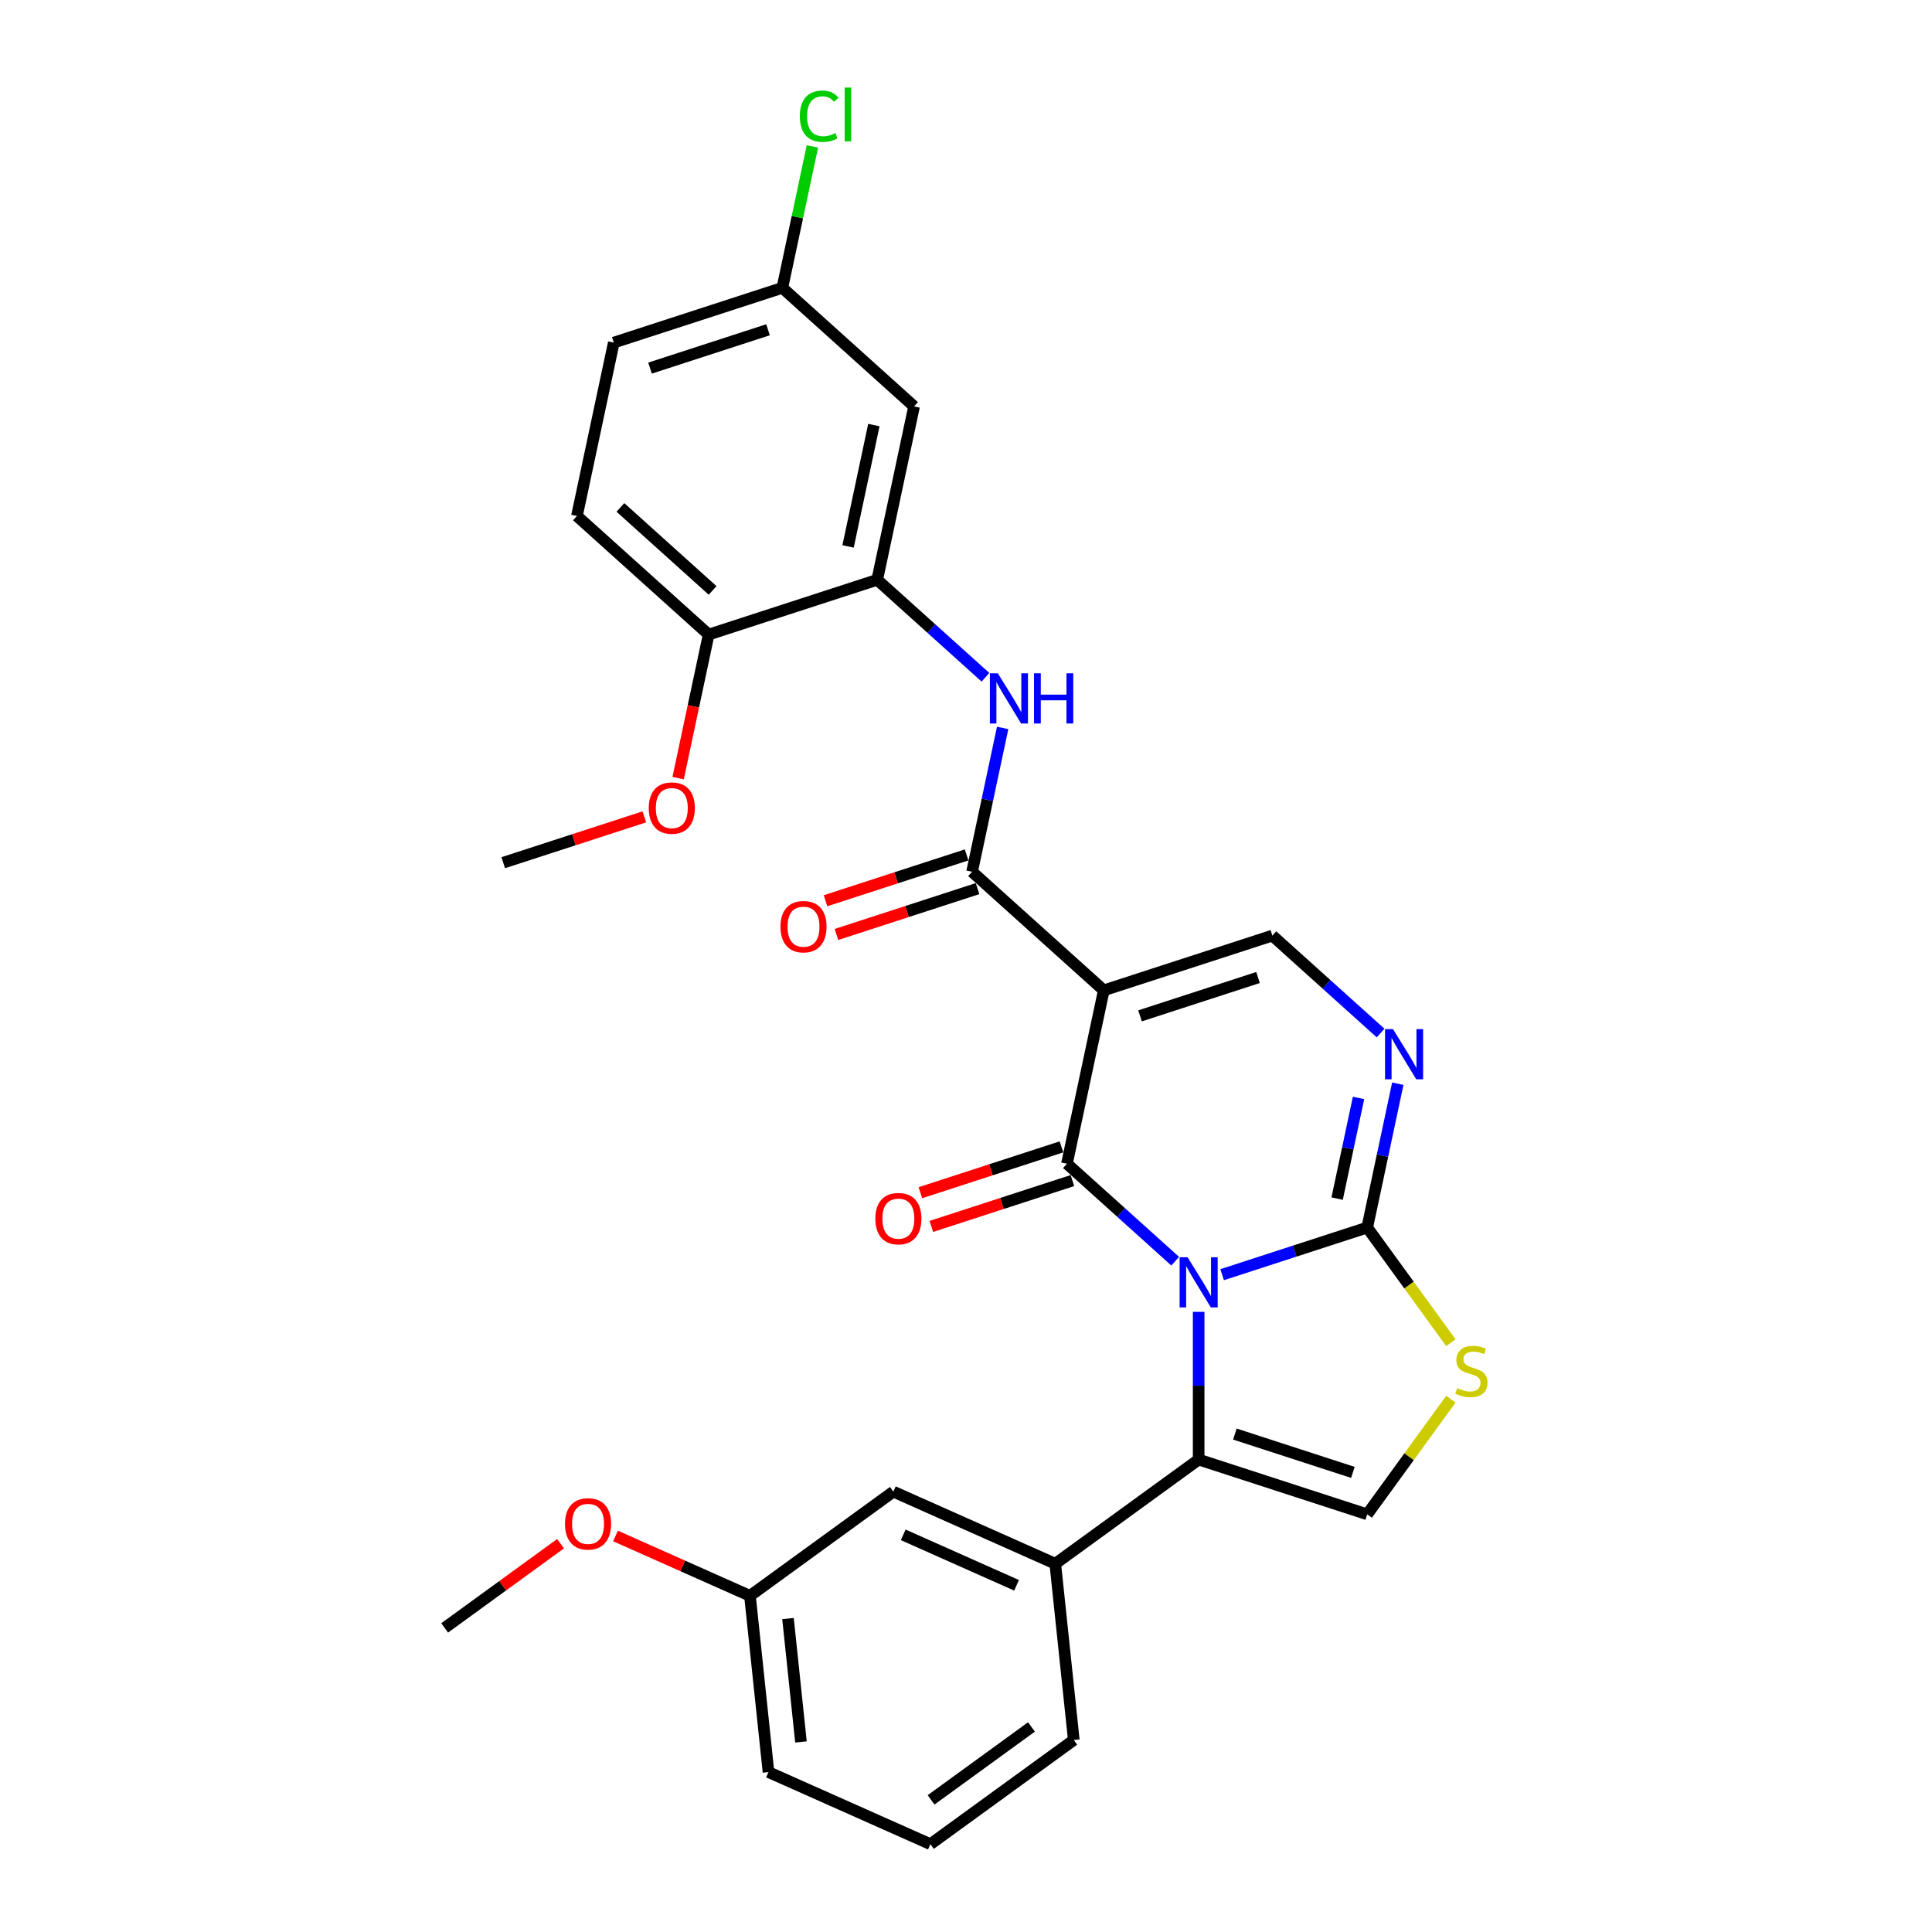 <?xml version='1.0' encoding='iso-8859-1'?>
<svg version='1.1' baseProfile='full'
              xmlns='http://www.w3.org/2000/svg'
                      xmlns:rdkit='http://www.rdkit.org/xml'
                      xmlns:xlink='http://www.w3.org/1999/xlink'
                  xml:space='preserve'
width='1000px' height='1000px' viewBox='0 0 1000 1000'>
<!-- END OF HEADER -->
<rect style='opacity:1.0;fill:#FFFFFF;stroke:none' width='1000' height='1000' x='0' y='0'> </rect>
<path class='bond-0' d='M 608.276,652.79 L 580.262,627.565' style='fill:none;fill-rule:evenodd;stroke:#0000FF;stroke-width:6px;stroke-linecap:butt;stroke-linejoin:miter;stroke-opacity:1' />
<path class='bond-0' d='M 580.262,627.565 L 552.247,602.341' style='fill:none;fill-rule:evenodd;stroke:#000000;stroke-width:6px;stroke-linecap:butt;stroke-linejoin:miter;stroke-opacity:1' />
<path class='bond-2' d='M 632.568,659.78 L 670.12,647.579' style='fill:none;fill-rule:evenodd;stroke:#0000FF;stroke-width:6px;stroke-linecap:butt;stroke-linejoin:miter;stroke-opacity:1' />
<path class='bond-2' d='M 670.12,647.579 L 707.671,635.377' style='fill:none;fill-rule:evenodd;stroke:#000000;stroke-width:6px;stroke-linecap:butt;stroke-linejoin:miter;stroke-opacity:1' />
<path class='bond-3' d='M 620.422,679.01 L 620.422,717.237' style='fill:none;fill-rule:evenodd;stroke:#0000FF;stroke-width:6px;stroke-linecap:butt;stroke-linejoin:miter;stroke-opacity:1' />
<path class='bond-3' d='M 620.422,717.237 L 620.422,755.465' style='fill:none;fill-rule:evenodd;stroke:#000000;stroke-width:6px;stroke-linecap:butt;stroke-linejoin:miter;stroke-opacity:1' />
<path class='bond-1' d='M 552.247,602.341 L 571.321,512.607' style='fill:none;fill-rule:evenodd;stroke:#000000;stroke-width:6px;stroke-linecap:butt;stroke-linejoin:miter;stroke-opacity:1' />
<path class='bond-12' d='M 549.413,593.616 L 512.898,605.481' style='fill:none;fill-rule:evenodd;stroke:#000000;stroke-width:6px;stroke-linecap:butt;stroke-linejoin:miter;stroke-opacity:1' />
<path class='bond-12' d='M 512.898,605.481 L 476.384,617.345' style='fill:none;fill-rule:evenodd;stroke:#FF0000;stroke-width:6px;stroke-linecap:butt;stroke-linejoin:miter;stroke-opacity:1' />
<path class='bond-12' d='M 555.082,611.066 L 518.568,622.93' style='fill:none;fill-rule:evenodd;stroke:#000000;stroke-width:6px;stroke-linecap:butt;stroke-linejoin:miter;stroke-opacity:1' />
<path class='bond-12' d='M 518.568,622.93 L 482.053,634.795' style='fill:none;fill-rule:evenodd;stroke:#FF0000;stroke-width:6px;stroke-linecap:butt;stroke-linejoin:miter;stroke-opacity:1' />
<path class='bond-4' d='M 571.321,512.607 L 503.146,451.223' style='fill:none;fill-rule:evenodd;stroke:#000000;stroke-width:6px;stroke-linecap:butt;stroke-linejoin:miter;stroke-opacity:1' />
<path class='bond-30' d='M 571.321,512.607 L 658.569,484.259' style='fill:none;fill-rule:evenodd;stroke:#000000;stroke-width:6px;stroke-linecap:butt;stroke-linejoin:miter;stroke-opacity:1' />
<path class='bond-30' d='M 590.078,525.805 L 651.152,505.961' style='fill:none;fill-rule:evenodd;stroke:#000000;stroke-width:6px;stroke-linecap:butt;stroke-linejoin:miter;stroke-opacity:1' />
<path class='bond-5' d='M 707.671,635.377 L 715.583,598.152' style='fill:none;fill-rule:evenodd;stroke:#000000;stroke-width:6px;stroke-linecap:butt;stroke-linejoin:miter;stroke-opacity:1' />
<path class='bond-5' d='M 715.583,598.152 L 723.496,560.927' style='fill:none;fill-rule:evenodd;stroke:#0000FF;stroke-width:6px;stroke-linecap:butt;stroke-linejoin:miter;stroke-opacity:1' />
<path class='bond-5' d='M 692.098,620.395 L 697.636,594.338' style='fill:none;fill-rule:evenodd;stroke:#000000;stroke-width:6px;stroke-linecap:butt;stroke-linejoin:miter;stroke-opacity:1' />
<path class='bond-5' d='M 697.636,594.338 L 703.175,568.28' style='fill:none;fill-rule:evenodd;stroke:#0000FF;stroke-width:6px;stroke-linecap:butt;stroke-linejoin:miter;stroke-opacity:1' />
<path class='bond-7' d='M 707.671,635.377 L 729.32,665.176' style='fill:none;fill-rule:evenodd;stroke:#000000;stroke-width:6px;stroke-linecap:butt;stroke-linejoin:miter;stroke-opacity:1' />
<path class='bond-7' d='M 729.32,665.176 L 750.97,694.974' style='fill:none;fill-rule:evenodd;stroke:#CCCC00;stroke-width:6px;stroke-linecap:butt;stroke-linejoin:miter;stroke-opacity:1' />
<path class='bond-8' d='M 620.422,755.465 L 707.671,783.813' style='fill:none;fill-rule:evenodd;stroke:#000000;stroke-width:6px;stroke-linecap:butt;stroke-linejoin:miter;stroke-opacity:1' />
<path class='bond-8' d='M 639.179,742.267 L 700.253,762.111' style='fill:none;fill-rule:evenodd;stroke:#000000;stroke-width:6px;stroke-linecap:butt;stroke-linejoin:miter;stroke-opacity:1' />
<path class='bond-11' d='M 620.422,755.465 L 546.204,809.387' style='fill:none;fill-rule:evenodd;stroke:#000000;stroke-width:6px;stroke-linecap:butt;stroke-linejoin:miter;stroke-opacity:1' />
<path class='bond-9' d='M 503.146,451.223 L 511.058,413.997' style='fill:none;fill-rule:evenodd;stroke:#000000;stroke-width:6px;stroke-linecap:butt;stroke-linejoin:miter;stroke-opacity:1' />
<path class='bond-9' d='M 511.058,413.997 L 518.971,376.772' style='fill:none;fill-rule:evenodd;stroke:#0000FF;stroke-width:6px;stroke-linecap:butt;stroke-linejoin:miter;stroke-opacity:1' />
<path class='bond-14' d='M 500.311,442.498 L 463.797,454.362' style='fill:none;fill-rule:evenodd;stroke:#000000;stroke-width:6px;stroke-linecap:butt;stroke-linejoin:miter;stroke-opacity:1' />
<path class='bond-14' d='M 463.797,454.362 L 427.282,466.226' style='fill:none;fill-rule:evenodd;stroke:#FF0000;stroke-width:6px;stroke-linecap:butt;stroke-linejoin:miter;stroke-opacity:1' />
<path class='bond-14' d='M 505.981,459.947 L 469.466,471.812' style='fill:none;fill-rule:evenodd;stroke:#000000;stroke-width:6px;stroke-linecap:butt;stroke-linejoin:miter;stroke-opacity:1' />
<path class='bond-14' d='M 469.466,471.812 L 432.952,483.676' style='fill:none;fill-rule:evenodd;stroke:#FF0000;stroke-width:6px;stroke-linecap:butt;stroke-linejoin:miter;stroke-opacity:1' />
<path class='bond-6' d='M 714.598,534.707 L 686.584,509.483' style='fill:none;fill-rule:evenodd;stroke:#0000FF;stroke-width:6px;stroke-linecap:butt;stroke-linejoin:miter;stroke-opacity:1' />
<path class='bond-6' d='M 686.584,509.483 L 658.569,484.259' style='fill:none;fill-rule:evenodd;stroke:#000000;stroke-width:6px;stroke-linecap:butt;stroke-linejoin:miter;stroke-opacity:1' />
<path class='bond-29' d='M 750.97,724.217 L 729.32,754.015' style='fill:none;fill-rule:evenodd;stroke:#CCCC00;stroke-width:6px;stroke-linecap:butt;stroke-linejoin:miter;stroke-opacity:1' />
<path class='bond-29' d='M 729.32,754.015 L 707.671,783.813' style='fill:none;fill-rule:evenodd;stroke:#000000;stroke-width:6px;stroke-linecap:butt;stroke-linejoin:miter;stroke-opacity:1' />
<path class='bond-10' d='M 510.073,350.552 L 482.059,325.328' style='fill:none;fill-rule:evenodd;stroke:#0000FF;stroke-width:6px;stroke-linecap:butt;stroke-linejoin:miter;stroke-opacity:1' />
<path class='bond-10' d='M 482.059,325.328 L 454.045,300.104' style='fill:none;fill-rule:evenodd;stroke:#000000;stroke-width:6px;stroke-linecap:butt;stroke-linejoin:miter;stroke-opacity:1' />
<path class='bond-13' d='M 454.045,300.104 L 473.118,210.37' style='fill:none;fill-rule:evenodd;stroke:#000000;stroke-width:6px;stroke-linecap:butt;stroke-linejoin:miter;stroke-opacity:1' />
<path class='bond-13' d='M 438.959,282.829 L 452.31,220.015' style='fill:none;fill-rule:evenodd;stroke:#000000;stroke-width:6px;stroke-linecap:butt;stroke-linejoin:miter;stroke-opacity:1' />
<path class='bond-15' d='M 454.045,300.104 L 366.796,328.453' style='fill:none;fill-rule:evenodd;stroke:#000000;stroke-width:6px;stroke-linecap:butt;stroke-linejoin:miter;stroke-opacity:1' />
<path class='bond-16' d='M 546.204,809.387 L 462.397,772.074' style='fill:none;fill-rule:evenodd;stroke:#000000;stroke-width:6px;stroke-linecap:butt;stroke-linejoin:miter;stroke-opacity:1' />
<path class='bond-16' d='M 526.171,820.552 L 467.506,794.432' style='fill:none;fill-rule:evenodd;stroke:#000000;stroke-width:6px;stroke-linecap:butt;stroke-linejoin:miter;stroke-opacity:1' />
<path class='bond-23' d='M 546.204,809.387 L 555.794,900.623' style='fill:none;fill-rule:evenodd;stroke:#000000;stroke-width:6px;stroke-linecap:butt;stroke-linejoin:miter;stroke-opacity:1' />
<path class='bond-18' d='M 473.118,210.37 L 404.943,148.985' style='fill:none;fill-rule:evenodd;stroke:#000000;stroke-width:6px;stroke-linecap:butt;stroke-linejoin:miter;stroke-opacity:1' />
<path class='bond-17' d='M 366.796,328.453 L 298.621,267.068' style='fill:none;fill-rule:evenodd;stroke:#000000;stroke-width:6px;stroke-linecap:butt;stroke-linejoin:miter;stroke-opacity:1' />
<path class='bond-17' d='M 368.847,305.61 L 321.124,262.64' style='fill:none;fill-rule:evenodd;stroke:#000000;stroke-width:6px;stroke-linecap:butt;stroke-linejoin:miter;stroke-opacity:1' />
<path class='bond-22' d='M 366.796,328.453 L 358.899,365.604' style='fill:none;fill-rule:evenodd;stroke:#000000;stroke-width:6px;stroke-linecap:butt;stroke-linejoin:miter;stroke-opacity:1' />
<path class='bond-22' d='M 358.899,365.604 L 351.002,402.756' style='fill:none;fill-rule:evenodd;stroke:#FF0000;stroke-width:6px;stroke-linecap:butt;stroke-linejoin:miter;stroke-opacity:1' />
<path class='bond-19' d='M 462.397,772.074 L 388.179,825.996' style='fill:none;fill-rule:evenodd;stroke:#000000;stroke-width:6px;stroke-linecap:butt;stroke-linejoin:miter;stroke-opacity:1' />
<path class='bond-20' d='M 298.621,267.068 L 317.695,177.334' style='fill:none;fill-rule:evenodd;stroke:#000000;stroke-width:6px;stroke-linecap:butt;stroke-linejoin:miter;stroke-opacity:1' />
<path class='bond-21' d='M 404.943,148.985 L 412.721,112.393' style='fill:none;fill-rule:evenodd;stroke:#000000;stroke-width:6px;stroke-linecap:butt;stroke-linejoin:miter;stroke-opacity:1' />
<path class='bond-21' d='M 412.721,112.393 L 420.499,75.801' style='fill:none;fill-rule:evenodd;stroke:#00CC00;stroke-width:6px;stroke-linecap:butt;stroke-linejoin:miter;stroke-opacity:1' />
<path class='bond-32' d='M 404.943,148.985 L 317.695,177.334' style='fill:none;fill-rule:evenodd;stroke:#000000;stroke-width:6px;stroke-linecap:butt;stroke-linejoin:miter;stroke-opacity:1' />
<path class='bond-32' d='M 397.526,170.687 L 336.452,190.531' style='fill:none;fill-rule:evenodd;stroke:#000000;stroke-width:6px;stroke-linecap:butt;stroke-linejoin:miter;stroke-opacity:1' />
<path class='bond-24' d='M 388.179,825.996 L 353.385,810.505' style='fill:none;fill-rule:evenodd;stroke:#000000;stroke-width:6px;stroke-linecap:butt;stroke-linejoin:miter;stroke-opacity:1' />
<path class='bond-24' d='M 353.385,810.505 L 318.591,795.014' style='fill:none;fill-rule:evenodd;stroke:#FF0000;stroke-width:6px;stroke-linecap:butt;stroke-linejoin:miter;stroke-opacity:1' />
<path class='bond-31' d='M 388.179,825.996 L 397.769,917.232' style='fill:none;fill-rule:evenodd;stroke:#000000;stroke-width:6px;stroke-linecap:butt;stroke-linejoin:miter;stroke-opacity:1' />
<path class='bond-31' d='M 407.865,837.764 L 414.577,901.629' style='fill:none;fill-rule:evenodd;stroke:#000000;stroke-width:6px;stroke-linecap:butt;stroke-linejoin:miter;stroke-opacity:1' />
<path class='bond-27' d='M 333.503,422.806 L 296.989,434.671' style='fill:none;fill-rule:evenodd;stroke:#FF0000;stroke-width:6px;stroke-linecap:butt;stroke-linejoin:miter;stroke-opacity:1' />
<path class='bond-27' d='M 296.989,434.671 L 260.474,446.535' style='fill:none;fill-rule:evenodd;stroke:#000000;stroke-width:6px;stroke-linecap:butt;stroke-linejoin:miter;stroke-opacity:1' />
<path class='bond-25' d='M 555.794,900.623 L 481.576,954.545' style='fill:none;fill-rule:evenodd;stroke:#000000;stroke-width:6px;stroke-linecap:butt;stroke-linejoin:miter;stroke-opacity:1' />
<path class='bond-25' d='M 533.876,893.868 L 481.924,931.613' style='fill:none;fill-rule:evenodd;stroke:#000000;stroke-width:6px;stroke-linecap:butt;stroke-linejoin:miter;stroke-opacity:1' />
<path class='bond-28' d='M 290.153,799.014 L 260.153,820.81' style='fill:none;fill-rule:evenodd;stroke:#FF0000;stroke-width:6px;stroke-linecap:butt;stroke-linejoin:miter;stroke-opacity:1' />
<path class='bond-28' d='M 260.153,820.81 L 230.154,842.605' style='fill:none;fill-rule:evenodd;stroke:#000000;stroke-width:6px;stroke-linecap:butt;stroke-linejoin:miter;stroke-opacity:1' />
<path class='bond-26' d='M 481.576,954.545 L 397.769,917.232' style='fill:none;fill-rule:evenodd;stroke:#000000;stroke-width:6px;stroke-linecap:butt;stroke-linejoin:miter;stroke-opacity:1' />
<path  class='atom-0' d='M 614.68 650.736
L 623.193 664.497
Q 624.037 665.855, 625.395 668.313
Q 626.752 670.772, 626.826 670.918
L 626.826 650.736
L 630.275 650.736
L 630.275 676.716
L 626.716 676.716
L 617.578 661.671
Q 616.514 659.91, 615.377 657.892
Q 614.276 655.873, 613.946 655.25
L 613.946 676.716
L 610.57 676.716
L 610.57 650.736
L 614.68 650.736
' fill='#0000FF'/>
<path  class='atom-6' d='M 721.001 532.654
L 729.515 546.414
Q 730.359 547.772, 731.716 550.231
Q 733.074 552.689, 733.148 552.836
L 733.148 532.654
L 736.597 532.654
L 736.597 558.634
L 733.037 558.634
L 723.9 543.589
Q 722.836 541.827, 721.699 539.809
Q 720.598 537.791, 720.268 537.167
L 720.268 558.634
L 716.892 558.634
L 716.892 532.654
L 721.001 532.654
' fill='#0000FF'/>
<path  class='atom-8' d='M 754.254 718.512
Q 754.548 718.622, 755.759 719.136
Q 756.97 719.65, 758.291 719.98
Q 759.648 720.274, 760.969 720.274
Q 763.428 720.274, 764.859 719.1
Q 766.29 717.889, 766.29 715.797
Q 766.29 714.366, 765.556 713.485
Q 764.859 712.604, 763.758 712.127
Q 762.657 711.65, 760.823 711.1
Q 758.511 710.403, 757.116 709.742
Q 755.759 709.082, 754.768 707.687
Q 753.814 706.293, 753.814 703.944
Q 753.814 700.678, 756.016 698.66
Q 758.254 696.642, 762.657 696.642
Q 765.666 696.642, 769.079 698.073
L 768.235 700.899
Q 765.116 699.614, 762.767 699.614
Q 760.236 699.614, 758.841 700.678
Q 757.447 701.706, 757.483 703.504
Q 757.483 704.898, 758.181 705.742
Q 758.914 706.586, 759.942 707.063
Q 761.006 707.54, 762.767 708.091
Q 765.116 708.825, 766.51 709.559
Q 767.905 710.293, 768.896 711.797
Q 769.923 713.265, 769.923 715.797
Q 769.923 719.393, 767.501 721.338
Q 765.116 723.246, 761.116 723.246
Q 758.804 723.246, 757.043 722.732
Q 755.318 722.255, 753.263 721.411
L 754.254 718.512
' fill='#CCCC00'/>
<path  class='atom-10' d='M 516.477 348.499
L 524.99 362.259
Q 525.834 363.617, 527.192 366.076
Q 528.549 368.534, 528.623 368.681
L 528.623 348.499
L 532.072 348.499
L 532.072 374.479
L 528.513 374.479
L 519.376 359.434
Q 518.311 357.672, 517.174 355.654
Q 516.073 353.636, 515.743 353.012
L 515.743 374.479
L 512.367 374.479
L 512.367 348.499
L 516.477 348.499
' fill='#0000FF'/>
<path  class='atom-10' d='M 535.191 348.499
L 538.714 348.499
L 538.714 359.544
L 551.998 359.544
L 551.998 348.499
L 555.52 348.499
L 555.52 374.479
L 551.998 374.479
L 551.998 362.48
L 538.714 362.48
L 538.714 374.479
L 535.191 374.479
L 535.191 348.499
' fill='#0000FF'/>
<path  class='atom-13' d='M 453.073 630.763
Q 453.073 624.525, 456.155 621.039
Q 459.238 617.553, 464.999 617.553
Q 470.76 617.553, 473.843 621.039
Q 476.925 624.525, 476.925 630.763
Q 476.925 637.075, 473.806 640.671
Q 470.687 644.231, 464.999 644.231
Q 459.275 644.231, 456.155 640.671
Q 453.073 637.112, 453.073 630.763
M 464.999 641.295
Q 468.962 641.295, 471.09 638.653
Q 473.255 635.974, 473.255 630.763
Q 473.255 625.663, 471.09 623.094
Q 468.962 620.489, 464.999 620.489
Q 461.036 620.489, 458.871 623.057
Q 456.743 625.626, 456.743 630.763
Q 456.743 636.011, 458.871 638.653
Q 461.036 641.295, 464.999 641.295
' fill='#FF0000'/>
<path  class='atom-15' d='M 403.972 479.645
Q 403.972 473.406, 407.054 469.92
Q 410.136 466.434, 415.898 466.434
Q 421.659 466.434, 424.741 469.92
Q 427.824 473.406, 427.824 479.645
Q 427.824 485.956, 424.704 489.552
Q 421.585 493.112, 415.898 493.112
Q 410.173 493.112, 407.054 489.552
Q 403.972 485.993, 403.972 479.645
M 415.898 490.176
Q 419.861 490.176, 421.989 487.534
Q 424.154 484.855, 424.154 479.645
Q 424.154 474.544, 421.989 471.975
Q 419.861 469.37, 415.898 469.37
Q 411.934 469.37, 409.769 471.939
Q 407.641 474.507, 407.641 479.645
Q 407.641 484.892, 409.769 487.534
Q 411.934 490.176, 415.898 490.176
' fill='#FF0000'/>
<path  class='atom-22' d='M 413.999 60.151
Q 413.999 53.692, 417.008 50.316
Q 420.053 46.903, 425.815 46.903
Q 431.172 46.903, 434.034 50.683
L 431.613 52.665
Q 429.521 49.912, 425.815 49.912
Q 421.888 49.912, 419.797 52.554
Q 417.742 55.16, 417.742 60.151
Q 417.742 65.288, 419.87 67.93
Q 422.035 70.572, 426.218 70.572
Q 429.081 70.572, 432.42 68.847
L 433.447 71.599
Q 432.09 72.48, 430.035 72.994
Q 427.98 73.508, 425.705 73.508
Q 420.053 73.508, 417.008 70.058
Q 413.999 66.609, 413.999 60.151
' fill='#00CC00'/>
<path  class='atom-22' d='M 437.19 45.325
L 440.566 45.325
L 440.566 73.177
L 437.19 73.177
L 437.19 45.325
' fill='#00CC00'/>
<path  class='atom-23' d='M 335.797 418.26
Q 335.797 412.021, 338.879 408.535
Q 341.961 405.049, 347.723 405.049
Q 353.484 405.049, 356.566 408.535
Q 359.649 412.021, 359.649 418.26
Q 359.649 424.571, 356.529 428.167
Q 353.41 431.727, 347.723 431.727
Q 341.998 431.727, 338.879 428.167
Q 335.797 424.608, 335.797 418.26
M 347.723 428.791
Q 351.686 428.791, 353.814 426.149
Q 355.979 423.47, 355.979 418.26
Q 355.979 413.159, 353.814 410.59
Q 351.686 407.985, 347.723 407.985
Q 343.76 407.985, 341.594 410.554
Q 339.466 413.122, 339.466 418.26
Q 339.466 423.507, 341.594 426.149
Q 343.76 428.791, 347.723 428.791
' fill='#FF0000'/>
<path  class='atom-25' d='M 292.446 788.756
Q 292.446 782.518, 295.528 779.032
Q 298.611 775.546, 304.372 775.546
Q 310.133 775.546, 313.216 779.032
Q 316.298 782.518, 316.298 788.756
Q 316.298 795.068, 313.179 798.664
Q 310.06 802.223, 304.372 802.223
Q 298.648 802.223, 295.528 798.664
Q 292.446 795.105, 292.446 788.756
M 304.372 799.288
Q 308.335 799.288, 310.463 796.646
Q 312.628 793.967, 312.628 788.756
Q 312.628 783.656, 310.463 781.087
Q 308.335 778.482, 304.372 778.482
Q 300.409 778.482, 298.244 781.05
Q 296.116 783.619, 296.116 788.756
Q 296.116 794.004, 298.244 796.646
Q 300.409 799.288, 304.372 799.288
' fill='#FF0000'/>
</svg>
